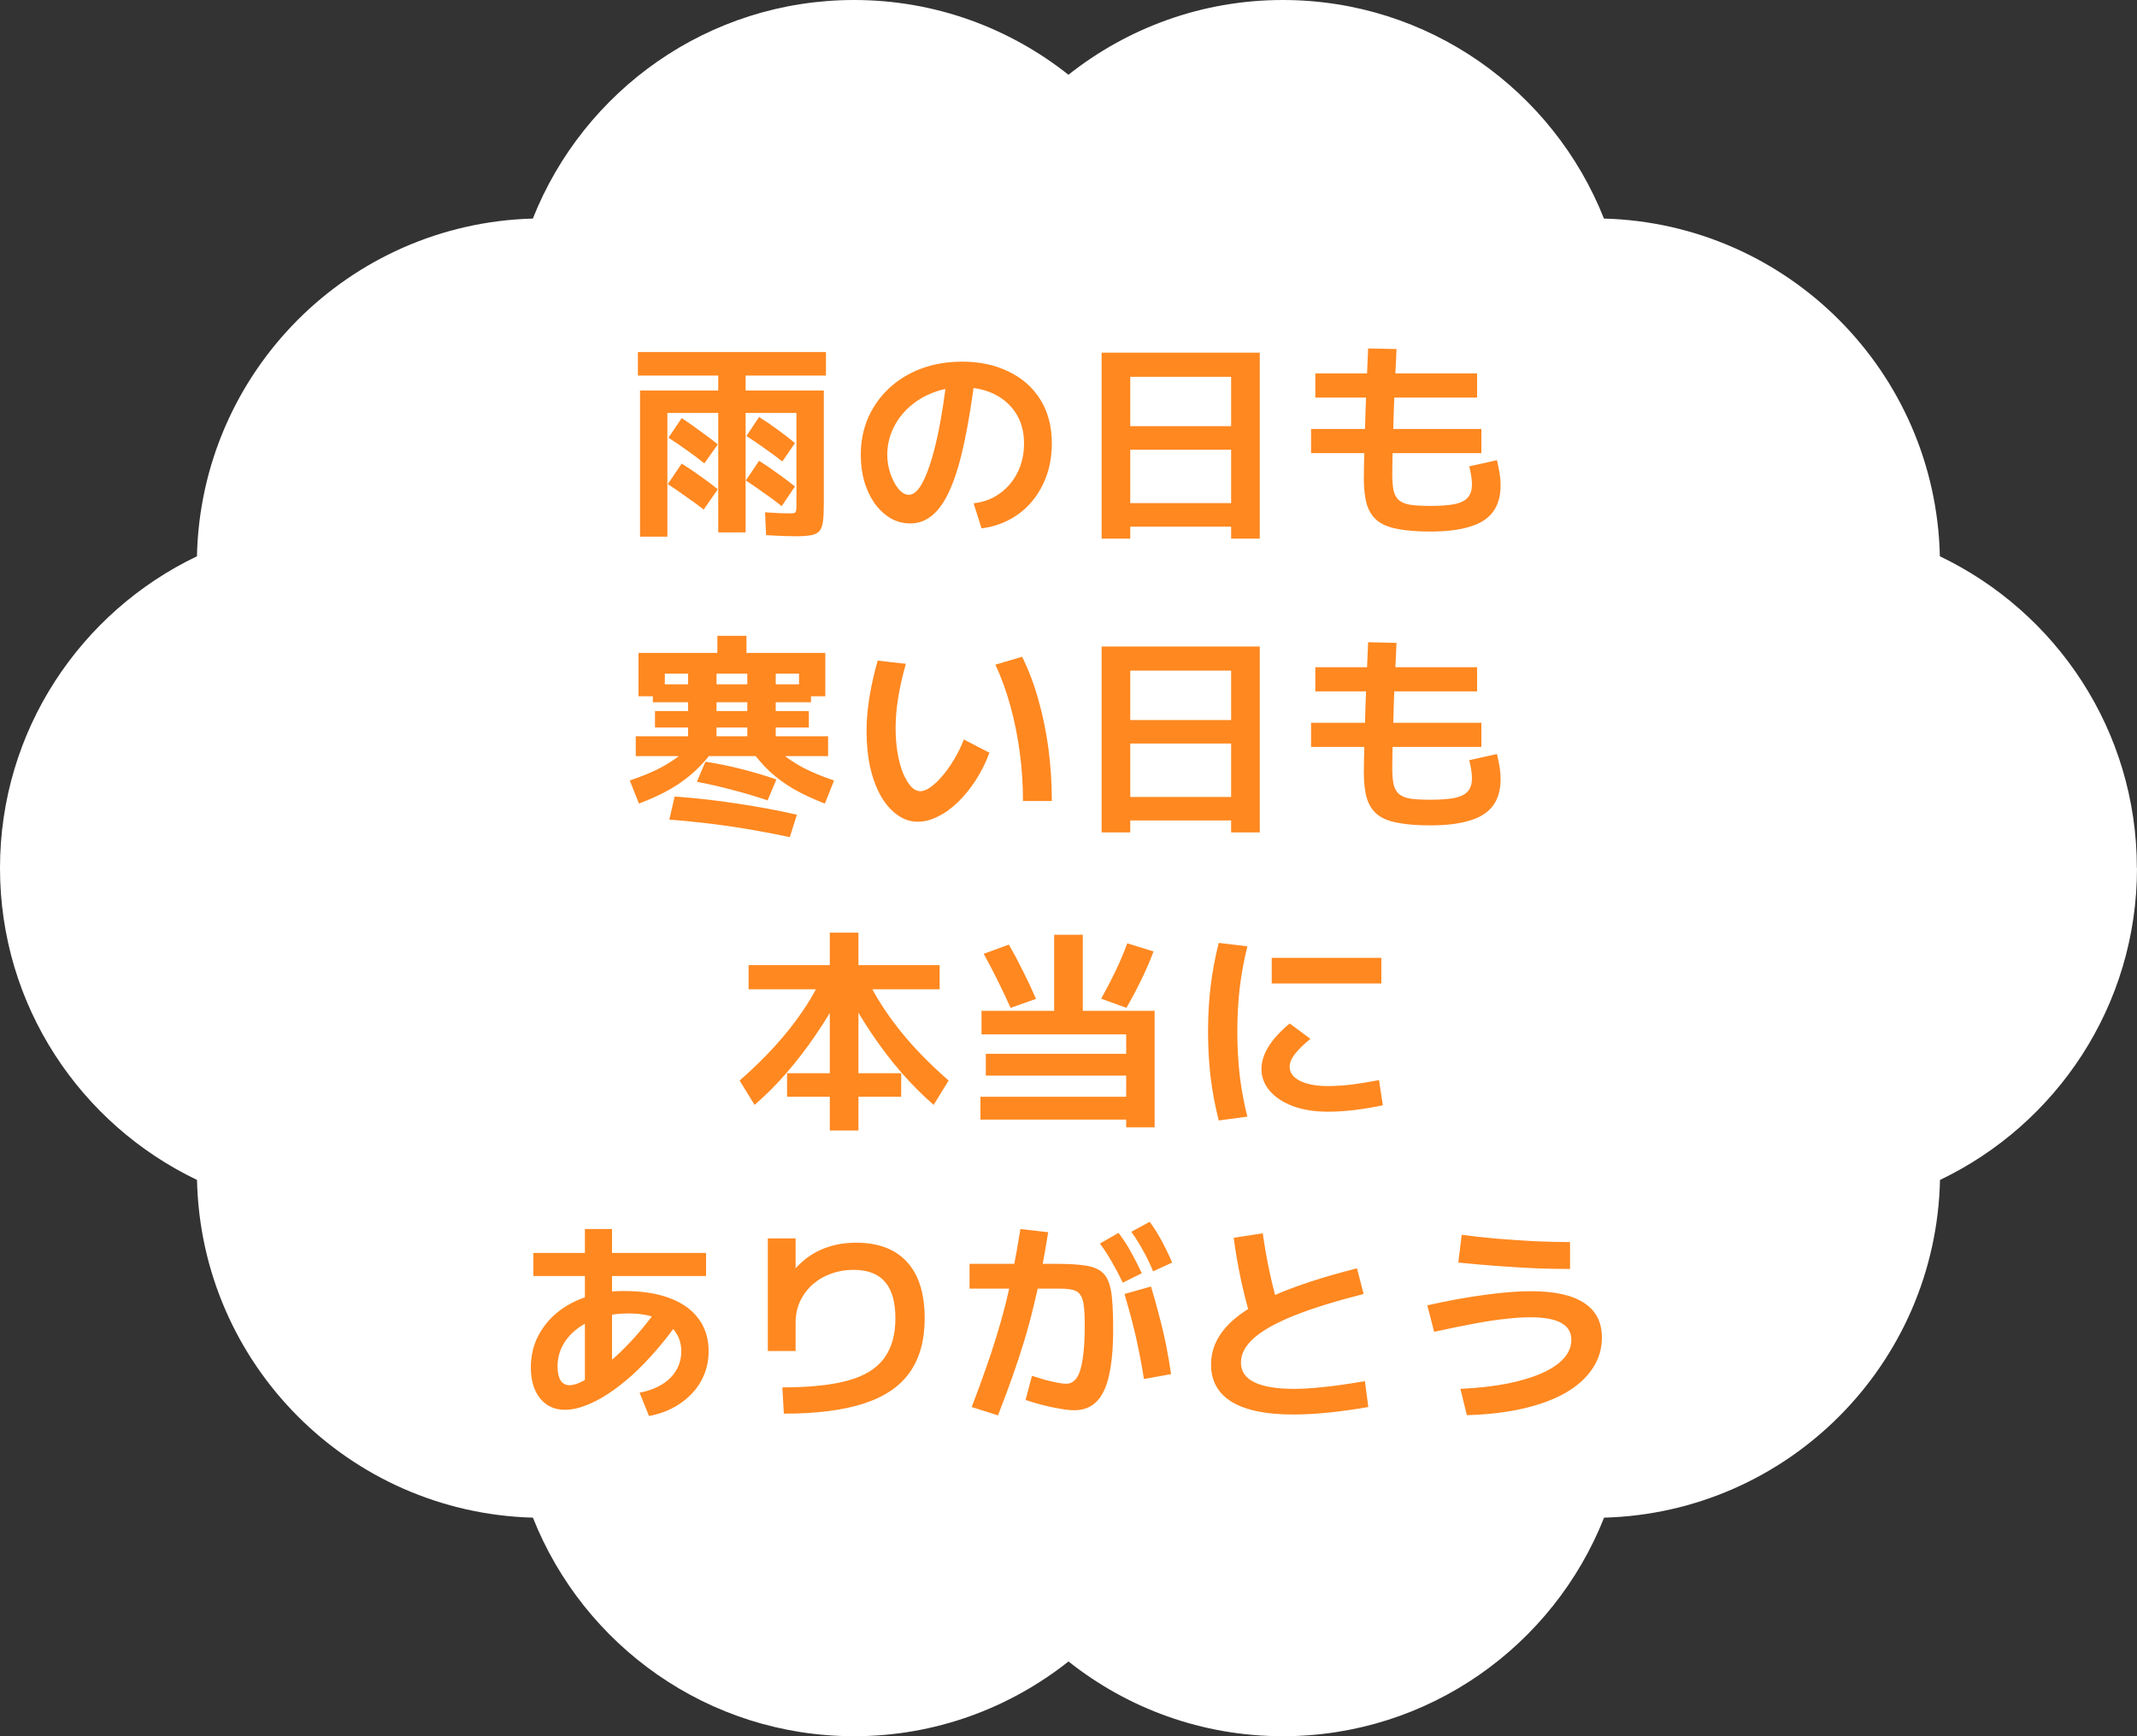<svg fill="none" height="130" viewBox="0 0 160 130" width="160" xmlns="http://www.w3.org/2000/svg"><rect x="0" y="0" width="160" height="130" fill="#333333" stroke="none"/><path d="m159.99 65c0-10.307-6.037-19.177-14.75-23.348-.302-13.795-11.375-24.912-25.15-25.287-3.795-9.578-13.119-16.365-24.048-16.365-6.067 0-11.632 2.103-16.047 5.597-4.411-3.499-9.98-5.597-16.047-5.597-10.929 0-20.258 6.787-24.053 16.365-13.775.374-24.848 11.492-25.15 25.287-8.708 4.166-14.745 13.041-14.745 23.348s6.036 19.177 14.75 23.348c.302 13.795 11.375 24.912 25.15 25.287 3.795 9.583 13.124 16.365 24.053 16.365 6.067 0 11.632-2.103 16.047-5.597 4.41 3.499 9.98 5.597 16.047 5.597 10.929 0 20.258-6.787 24.053-16.365 13.775-.375 24.848-11.492 25.15-25.287 8.714-4.166 14.75-13.041 14.75-23.348z" fill="#fff"/><path d="m47.92 40.184v-10.944h5.856v-1.12h-6.016v-1.76h14.08v1.76h-6.016v1.12h5.856v8.512c0 .544-.021.976-.064 1.296-.043.331-.133.571-.272.72-.139.16-.347.261-.624.304-.277.053-.651.08-1.12.08-.267 0-.571-.005-.912-.016s-.784-.032-1.328-.064l-.08-1.712c.416.021.784.043 1.104.064.32.011.576.016.768.016.149 0 .256-.011.32-.032.075-.021.117-.075.128-.16.021-.085.032-.235.032-.448v-6.88h-3.808v8.944h-2.048v-8.944h-3.808v9.264zm4.768-2.032c-.437-.341-.891-.672-1.36-.992-.459-.331-.901-.635-1.328-.912l1.04-1.536c.448.277.901.581 1.36.912.459.32.907.656 1.344 1.008zm.048-3.456c-.437-.352-.885-.688-1.344-1.008-.459-.331-.907-.635-1.344-.912l.992-1.472c.437.288.885.603 1.344.944.469.331.923.672 1.36 1.024zm5.792 3.2c-.437-.352-.891-.688-1.36-1.008-.459-.331-.901-.635-1.328-.912l.992-1.472c.448.277.896.581 1.344.912.459.32.907.656 1.344 1.008zm.048-3.344c-.437-.341-.885-.672-1.344-.992-.459-.331-.907-.635-1.344-.912l.944-1.424c.448.277.896.581 1.344.912.459.331.907.677 1.344 1.04zm14.32 3.136c.555-.064 1.061-.219 1.52-.464.469-.256.869-.581 1.2-.976.341-.405.603-.864.784-1.376s.272-1.067.272-1.664c0-.864-.197-1.611-.592-2.24s-.939-1.115-1.632-1.456-1.499-.512-2.416-.512c-.779 0-1.504.133-2.176.4-.672.256-1.269.619-1.792 1.088-.512.459-.912.997-1.2 1.616-.288.608-.432 1.259-.432 1.952 0 .491.08.965.24 1.424s.363.837.608 1.136c.245.288.501.432.768.432.395 0 .768-.368 1.12-1.104.363-.747.699-1.819 1.008-3.216.309-1.408.571-3.099.784-5.072l2.08.224c-.245 2.016-.523 3.744-.832 5.184-.299 1.429-.645 2.597-1.04 3.504-.384.896-.827 1.557-1.328 1.984-.491.427-1.051.64-1.68.64-.533 0-1.024-.128-1.472-.384-.448-.267-.843-.629-1.184-1.088-.331-.469-.592-1.013-.784-1.632-.181-.629-.272-1.307-.272-2.032 0-1.013.187-1.947.56-2.8.384-.853.912-1.589 1.584-2.208.683-.629 1.483-1.115 2.4-1.456.928-.341 1.947-.512 3.056-.512 1.301 0 2.453.245 3.456.736 1.013.48 1.808 1.179 2.384 2.096s.864 2.016.864 3.296c0 .853-.128 1.648-.384 2.384-.256.725-.619 1.371-1.088 1.936-.459.555-1.013 1.008-1.664 1.36-.64.352-1.349.576-2.128.672zm9.584 2.64v-13.92h11.84v13.92h-2.144v-.896h-7.552v-1.76h7.552v-4h-7.552v-1.76h7.552v-3.696h-7.552v12.112zm24.608-.528c-.971 0-1.781-.064-2.432-.192-.651-.117-1.163-.325-1.536-.624-.363-.299-.624-.704-.784-1.216-.149-.512-.224-1.163-.224-1.952 0-.245.005-.619.016-1.12s.027-1.093.048-1.776.043-1.413.064-2.192c.032-.779.064-1.563.096-2.352.032-.8.064-1.563.096-2.288l2.128.048c-.032.64-.064 1.323-.096 2.048s-.064 1.456-.096 2.192c-.021.736-.043 1.435-.064 2.096s-.037 1.253-.048 1.776c-.011.512-.016.917-.016 1.216 0 .512.032.928.096 1.248.075.32.208.565.4.736.203.171.491.288.864.352.384.053.88.08 1.488.08.789 0 1.413-.048 1.872-.144.459-.107.779-.277.96-.512.192-.235.288-.549.288-.944 0-.192-.021-.421-.064-.688-.043-.277-.091-.501-.144-.672l2.08-.464c.096.416.165.763.208 1.04s.064.555.064.832c0 .811-.187 1.472-.56 1.984s-.949.885-1.728 1.12c-.779.245-1.771.368-2.976.368zm-8.928-5.872v-1.808h12.752v1.808zm.32-4.16v-1.808h12.112v1.808zm-50.88 26.848v-1.488h3.92v-4.816h2.128v4.816h2.304v-.656h-6.912v-1.232h6.912v-.656h-7.072v-1.344h7.072v-.928h2.128v.928h2.64v1.344h-2.64v.656h2.48v1.232h-2.48v.656h3.92v1.488zm.24 3.552-.688-1.728c.885-.299 1.648-.613 2.288-.944.64-.341 1.195-.709 1.664-1.104.469-.405.885-.853 1.248-1.344l1.152.992c-.437.629-.923 1.189-1.456 1.68-.523.491-1.131.939-1.824 1.344-.683.395-1.477.763-2.384 1.104zm11.296 2.512c-1.515-.32-3.019-.592-4.512-.816-1.493-.213-2.997-.379-4.512-.496l.4-1.728c1.515.107 3.04.277 4.576.512 1.547.224 3.072.507 4.576.848zm-1.664-2.752c-.885-.299-1.765-.56-2.64-.784-.875-.235-1.76-.437-2.656-.608l.64-1.504c.896.139 1.787.32 2.672.544s1.765.485 2.64.784zm4.288.24c-.885-.341-1.664-.704-2.336-1.088-.672-.395-1.275-.837-1.808-1.328-.523-.501-1.013-1.072-1.472-1.712l1.104-.992c.363.491.779.939 1.248 1.344.469.395 1.024.763 1.664 1.104.64.331 1.403.645 2.288.944zm-13.952-8.032v-3.248h5.904v-1.28h2.176v1.28h5.904v3.248h-1.968v-1.696h-10.048v1.696zm20.912 9.392c-.555 0-1.067-.171-1.536-.512-.469-.331-.88-.8-1.232-1.408-.341-.608-.608-1.323-.8-2.144-.181-.832-.272-1.744-.272-2.736 0-.779.069-1.605.208-2.48s.347-1.803.624-2.784l2.112.24c-.256.896-.448 1.744-.576 2.544-.128.789-.192 1.541-.192 2.256 0 .661.048 1.28.144 1.856.096.565.229 1.067.4 1.504.181.427.379.763.592 1.008.224.245.464.368.72.368.235 0 .496-.107.784-.32.299-.213.597-.501.896-.864.309-.363.597-.773.864-1.232.277-.459.512-.944.704-1.456l1.92.992c-.267.725-.603 1.403-1.008 2.032s-.848 1.179-1.328 1.648-.981.832-1.504 1.088c-.523.267-1.029.4-1.52.4zm7.872-1.552c0-1.227-.08-2.437-.24-3.632-.16-1.205-.395-2.368-.704-3.488s-.683-2.149-1.12-3.088l2-.592c.491.992.896 2.064 1.216 3.216.331 1.152.581 2.368.752 3.648.171 1.269.256 2.581.256 3.936zm5.888 2.352v-13.92h11.84v13.92h-2.144v-.896h-7.552v-1.76h7.552v-4h-7.552v-1.76h7.552v-3.696h-7.552v12.112zm24.608-.528c-.971 0-1.781-.064-2.432-.192-.651-.117-1.163-.325-1.536-.624-.363-.299-.624-.704-.784-1.216-.149-.512-.224-1.163-.224-1.952 0-.245.005-.619.016-1.12s.027-1.093.048-1.776.043-1.413.064-2.192c.032-.779.064-1.563.096-2.352.032-.8.064-1.563.096-2.288l2.128.048c-.032.64-.064 1.323-.096 2.048s-.064 1.456-.096 2.192c-.021.736-.043 1.435-.064 2.096s-.037 1.253-.048 1.776c-.011.512-.016.917-.016 1.216 0 .512.032.928.096 1.248.075.32.208.565.4.736.203.171.491.288.864.352.384.053.88.08 1.488.08.789 0 1.413-.048 1.872-.144.459-.107.779-.277.96-.512.192-.235.288-.549.288-.944 0-.192-.021-.421-.064-.688-.043-.277-.091-.501-.144-.672l2.08-.464c.096.416.165.763.208 1.04s.064.555.064.832c0 .811-.187 1.472-.56 1.984s-.949.885-1.728 1.12c-.779.245-1.771.368-2.976.368zm-8.928-5.872v-1.808h12.752v1.808zm.32-4.16v-1.808h12.112v1.808zm-36.352 32.88v-2.528h-3.2v-1.76h3.2v-6.288h-6.08v-1.808h6.08v-2.432h2.144v2.432h6.08v1.808h-6.08v6.288h3.2v1.76h-3.2v2.528zm-5.632-1.92-1.12-1.824c1.408-1.227 2.613-2.464 3.616-3.712 1.013-1.259 1.808-2.485 2.384-3.68l1.552.896c-.555 1.067-1.179 2.101-1.872 3.104-.683 1.003-1.408 1.947-2.176 2.832s-1.563 1.68-2.384 2.384zm13.408 0c-.811-.704-1.605-1.499-2.384-2.384-.768-.885-1.493-1.829-2.176-2.832s-1.307-2.037-1.872-3.104l1.552-.896c.587 1.195 1.381 2.421 2.384 3.68 1.003 1.248 2.208 2.485 3.616 3.712zm14.416 1.68v-.576h-10.912v-1.712h10.912v-1.584h-10.512v-1.632h10.512v-1.456h-10.832v-1.76h5.44v-5.696h2.144v5.696h5.376v8.72zm-8.656-8.944c-.32-.715-.651-1.413-.992-2.096-.341-.693-.683-1.344-1.024-1.952l1.888-.688c.352.608.699 1.259 1.04 1.952.352.693.683 1.397.992 2.112zm8.672 0-1.888-.688c.373-.672.731-1.36 1.072-2.064.341-.715.635-1.408.88-2.08l1.968.608c-.256.683-.56 1.387-.912 2.112s-.725 1.429-1.12 2.112zm15.088 7.776c-.971 0-1.829-.133-2.576-.4-.747-.277-1.333-.656-1.76-1.136-.427-.491-.64-1.045-.64-1.664 0-1.099.704-2.235 2.112-3.408l1.552 1.152c-.544.448-.939.837-1.184 1.168-.245.32-.368.629-.368.928 0 .288.117.544.352.768.235.213.565.379.992.496s.933.176 1.52.176c.523 0 1.115-.037 1.776-.112.661-.085 1.344-.197 2.048-.336l.288 1.888c-.704.149-1.408.267-2.112.352s-1.371.128-2 .128zm-4.208-9.6v-1.92h8.208v1.92zm-3.968 10.256c-.277-1.099-.48-2.181-.608-3.248-.128-1.077-.192-2.213-.192-3.408 0-1.184.064-2.309.192-3.376.128-1.077.331-2.165.608-3.264l2.144.256c-.256 1.035-.448 2.08-.576 3.136-.117 1.045-.176 2.128-.176 3.248s.059 2.208.176 3.264c.128 1.056.32 2.091.576 3.104zm-47.456 19.968v-5.792-6.048h2.032v6.048 5.792zm-3.856-8.32v-1.728h12.928v1.728zm7.952 8.736c.651-.128 1.211-.336 1.68-.624s.827-.645 1.072-1.072.368-.896.368-1.408c0-.576-.16-1.077-.48-1.504-.32-.427-.773-.752-1.36-.976-.587-.235-1.291-.352-2.112-.352-.779 0-1.493.101-2.144.304-.64.192-1.2.469-1.68.832-.469.352-.837.773-1.104 1.264-.256.48-.384 1.008-.384 1.584 0 .437.075.779.224 1.024.16.245.384.368.672.368.267 0 .597-.101.992-.304.395-.213.827-.501 1.296-.864.48-.373.976-.8 1.488-1.28.512-.491 1.013-1.024 1.504-1.6s.949-1.168 1.376-1.776l1.536 1.008c-.533.779-1.099 1.509-1.696 2.192-.587.683-1.184 1.301-1.792 1.856-.608.544-1.211 1.013-1.808 1.408-.587.384-1.152.677-1.696.88-.544.213-1.056.32-1.536.32-.789 0-1.413-.288-1.872-.864s-.688-1.344-.688-2.304c0-.832.171-1.595.512-2.288.352-.704.837-1.312 1.456-1.824.629-.512 1.365-.907 2.208-1.184.853-.288 1.787-.432 2.8-.432 1.333 0 2.469.176 3.408.528.949.352 1.675.869 2.176 1.552.501.672.752 1.483.752 2.432 0 .8-.187 1.541-.56 2.224-.373.672-.901 1.237-1.584 1.696-.672.459-1.445.768-2.32.928zm10.688-.4c2.037 0 3.675-.171 4.912-.512s2.139-.896 2.704-1.664.848-1.765.848-2.992-.261-2.139-.784-2.736c-.512-.597-1.301-.896-2.368-.896-.587 0-1.141.096-1.664.288-.512.181-.971.448-1.376.8-.395.352-.709.773-.944 1.264-.224.48-.336 1.013-.336 1.6v2.128h-2.08v-8.432h2.08v3.312h-.8c.405-.661.869-1.211 1.392-1.648.533-.448 1.131-.784 1.792-1.008s1.376-.336 2.144-.336c1.675 0 2.949.485 3.824 1.456.875.96 1.312 2.363 1.312 4.208 0 1.643-.373 2.992-1.12 4.048s-1.899 1.835-3.456 2.336c-1.547.501-3.536.752-5.968.752zm14.176 1.472c.395-1.024.741-1.968 1.04-2.832.309-.864.581-1.685.816-2.464.245-.789.469-1.584.672-2.384.203-.811.395-1.675.576-2.592s.363-1.936.544-3.056l2.08.24c-.171 1.067-.347 2.064-.528 2.992-.181.917-.379 1.803-.592 2.656-.203.843-.432 1.685-.688 2.528-.256.843-.544 1.717-.864 2.624s-.683 1.877-1.088 2.912zm12.896-2.096c-.096-.64-.219-1.323-.368-2.048-.139-.725-.304-1.456-.496-2.192s-.389-1.445-.592-2.128l1.984-.56c.213.693.416 1.419.608 2.176.203.747.379 1.493.528 2.24.149.747.272 1.461.368 2.144zm-1.584-7.216c-.277-.576-.549-1.093-.816-1.552-.267-.469-.565-.928-.896-1.376l1.392-.8c.352.459.661.933.928 1.424.277.491.549 1.024.816 1.6zm2.272-.848c-.245-.587-.501-1.115-.768-1.584-.256-.469-.544-.928-.864-1.376l1.376-.752c.341.469.645.955.912 1.456.267.491.523 1.024.768 1.6zm-5.904 10.4c-.288 0-.64-.037-1.056-.112-.405-.064-.837-.155-1.296-.272-.448-.117-.88-.245-1.296-.384l.48-1.808c.331.107.661.208.992.304.331.085.635.155.912.208s.496.08.656.08c.32 0 .581-.144.784-.432s.352-.752.448-1.392c.107-.651.16-1.499.16-2.544 0-.597-.021-1.077-.064-1.44s-.128-.64-.256-.832c-.117-.192-.304-.32-.56-.384-.245-.064-.571-.096-.976-.096h-6.768v-1.856h6.56c.757 0 1.387.032 1.888.096.512.053.923.171 1.232.352s.539.448.688.8c.16.352.261.827.304 1.424.053.587.08 1.317.08 2.192 0 1.408-.101 2.56-.304 3.456-.192.896-.507 1.563-.944 2-.427.427-.981.64-1.664.64zm16.384.32c-2.016 0-3.547-.315-4.592-.944-1.035-.64-1.552-1.573-1.552-2.8 0-1.035.379-1.973 1.136-2.816.768-.853 1.957-1.637 3.568-2.352 1.621-.715 3.696-1.392 6.224-2.032l.496 1.92c-2.101.533-3.835 1.072-5.2 1.616-1.355.544-2.357 1.104-3.008 1.68s-.976 1.189-.976 1.84c0 1.312 1.344 1.968 4.032 1.968.437 0 .901-.021 1.392-.064s1.045-.101 1.664-.176c.629-.085 1.36-.197 2.192-.336l.256 1.936c-1.045.181-2.037.32-2.976.416-.939.096-1.824.144-2.656.144zm-3.152-7.136c-.309-1.056-.571-2.091-.784-3.104s-.384-2.011-.512-2.992l2.176-.336c.139.992.315 1.984.528 2.976.213.981.469 1.963.768 2.944zm15.68 5.216c1.291-.064 2.443-.192 3.456-.384 1.024-.203 1.899-.464 2.624-.784s1.275-.688 1.648-1.104c.384-.427.576-.896.576-1.408 0-.565-.256-.987-.768-1.264-.501-.277-1.269-.416-2.304-.416-.533 0-1.125.037-1.776.112-.651.064-1.413.176-2.288.336s-1.92.373-3.136.64l-.512-1.984c1.579-.352 3.019-.613 4.32-.784 1.301-.181 2.448-.272 3.44-.272 1.771 0 3.099.293 3.984.88.885.576 1.328 1.44 1.328 2.592 0 .853-.235 1.627-.704 2.32-.459.693-1.125 1.296-2 1.808-.875.501-1.936.896-3.184 1.184s-2.656.453-4.224.496zm8.208-8.976c-.747 0-1.589-.016-2.528-.048-.939-.043-1.909-.101-2.912-.176-.992-.075-1.968-.16-2.928-.256l.256-2.08c.8.107 1.669.203 2.608.288.939.075 1.883.139 2.832.192.96.043 1.851.064 2.672.064z" fill="#ff8820"/></svg>